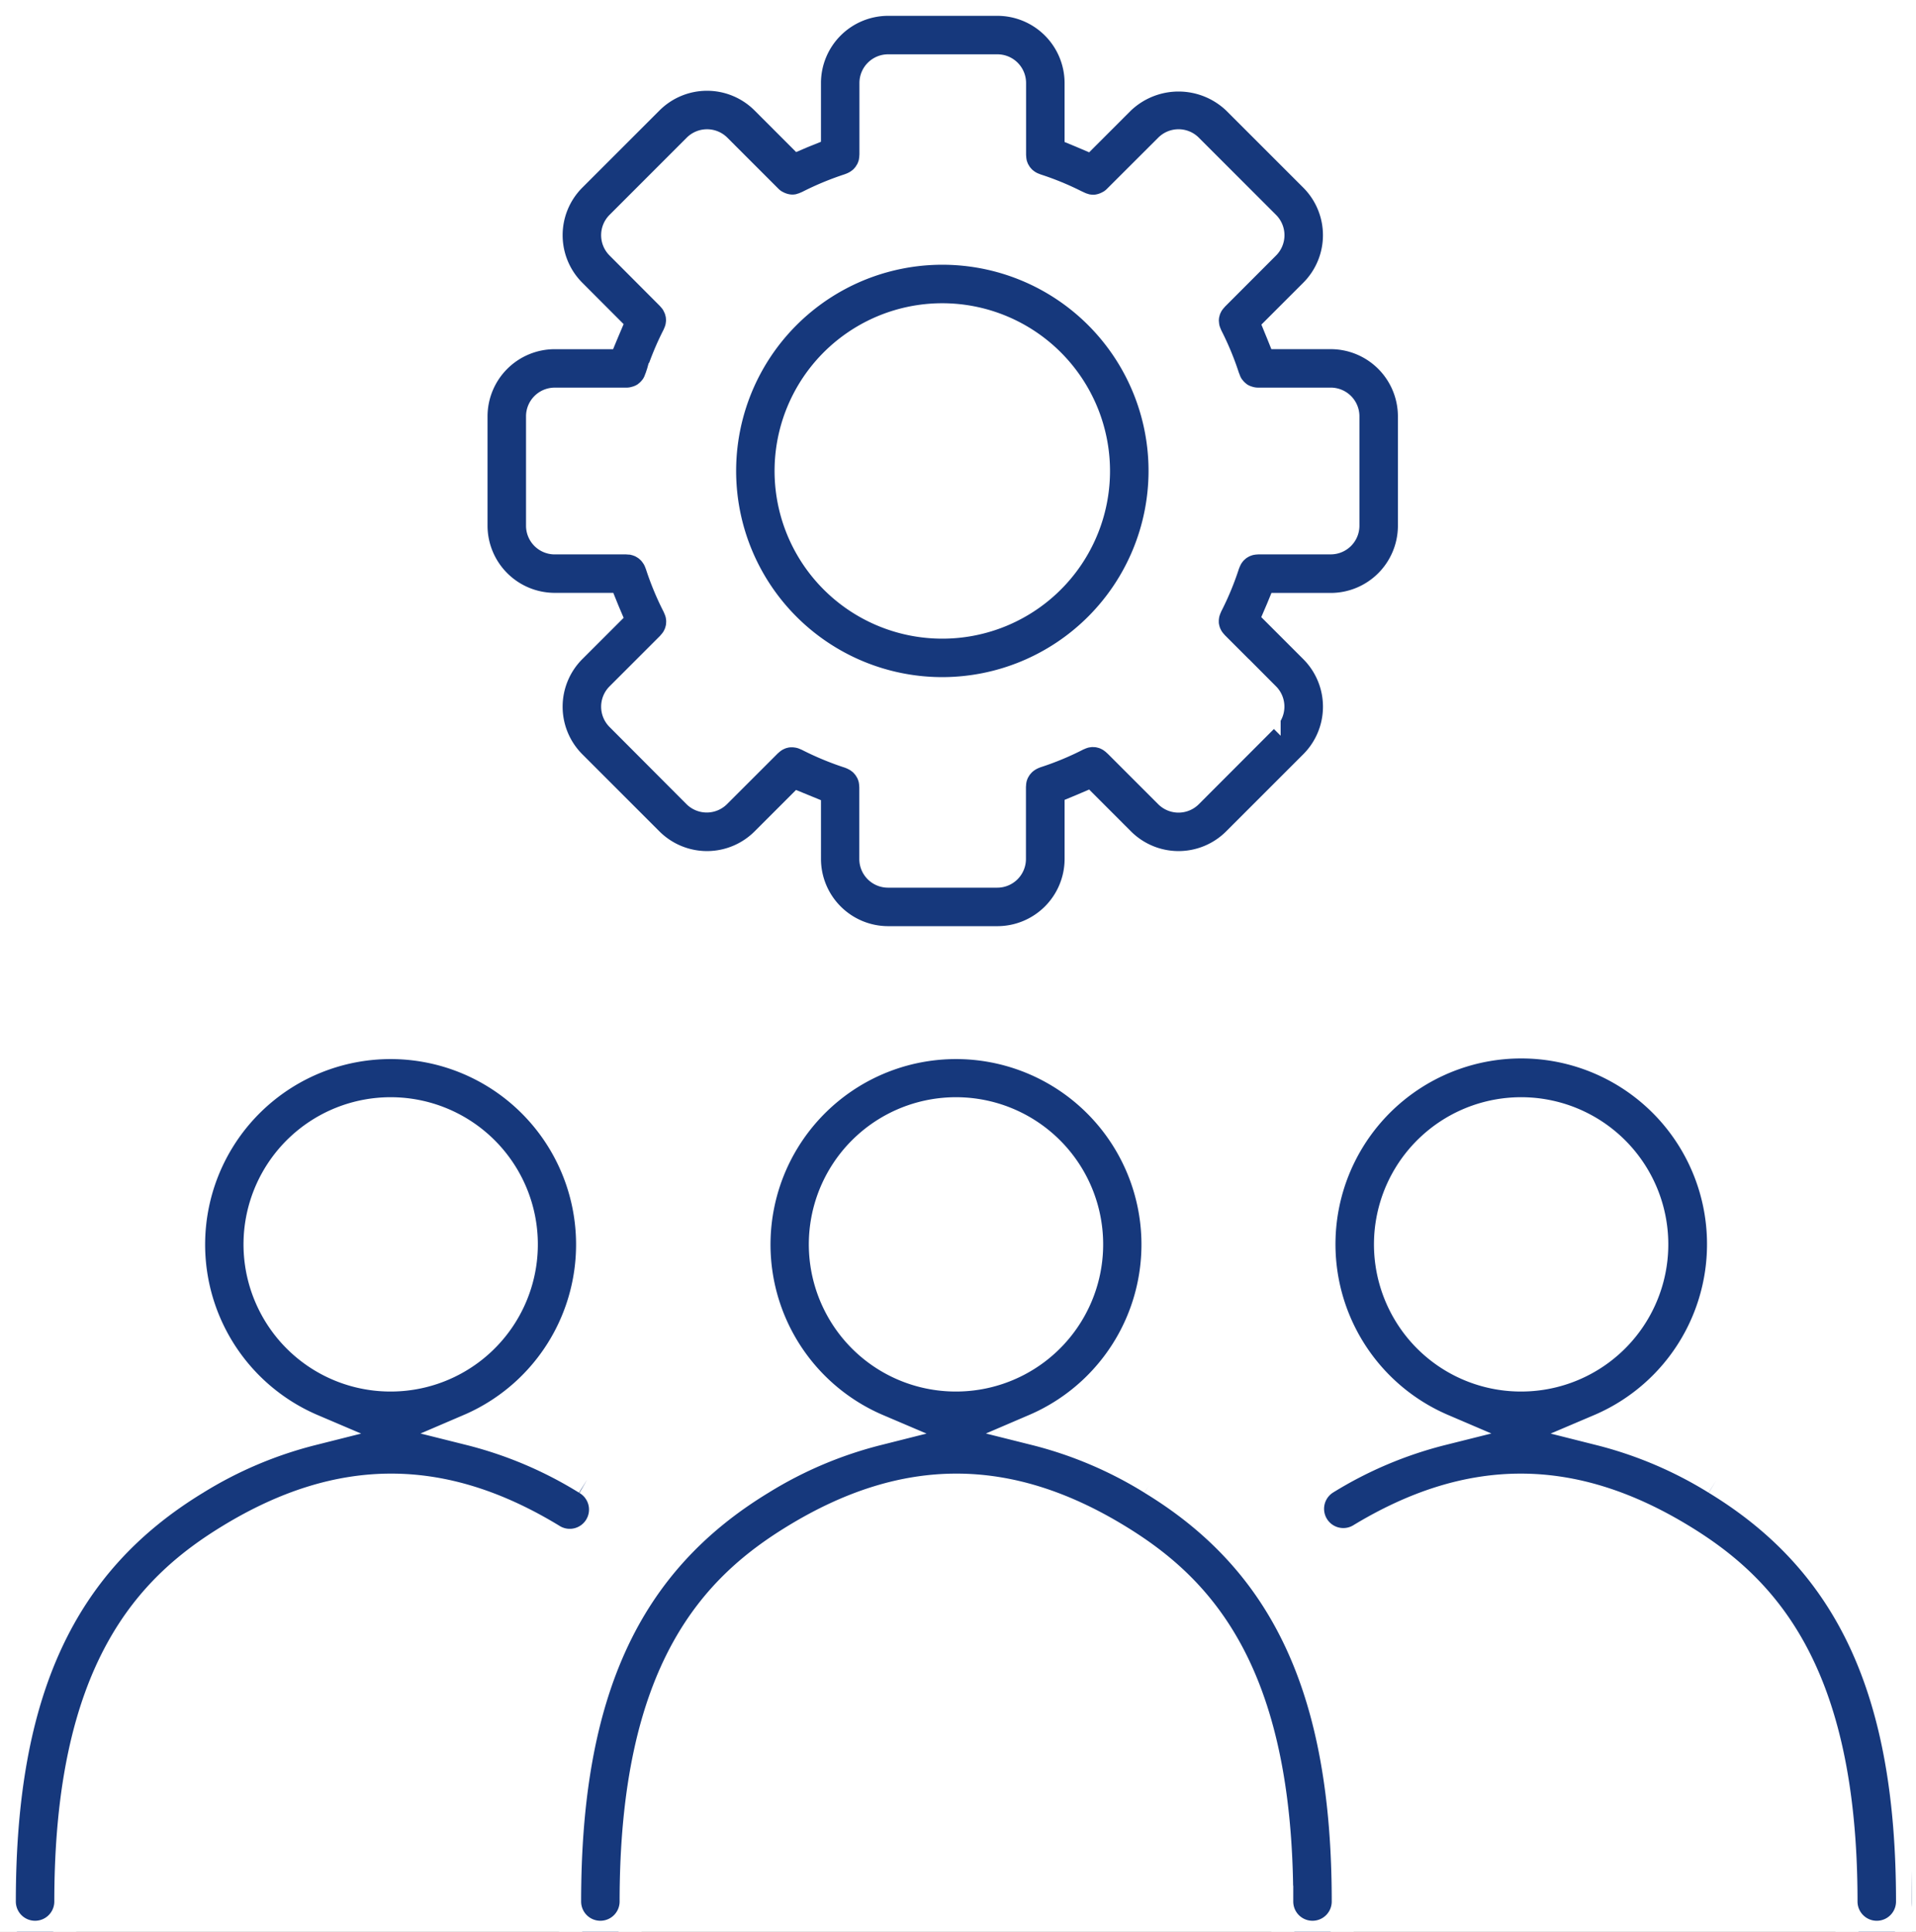 <svg xmlns="http://www.w3.org/2000/svg" xmlns:xlink="http://www.w3.org/1999/xlink" width="121" height="122" viewBox="0 0 121 122">
  <rect x="0" y="0" width="121" height="122" fill="#808080" stroke="none"/>
  <defs>
    <clipPath id="clip-path">
      <rect id="Rectangle_726" data-name="Rectangle 726" width="121" height="122" transform="translate(-137.788 548.176)" fill="#fff" stroke="#707070" stroke-width="1"/>
    </clipPath>
    <clipPath id="clip-path-2">
      <rect id="Rectangle_685" data-name="Rectangle 685" width="120.739" height="122.307" transform="translate(0 0)" fill="#16387c" stroke="#fff" stroke-width="2"/>
    </clipPath>
  </defs>
  <g id="Mask_Group_16" data-name="Mask Group 16" transform="translate(137.788 -548.176)" clip-path="url(#clip-path)">
    <g id="Path_335" data-name="Path 335" transform="translate(-177.788 508.176)" fill="#fff">
      <path d="M 538 198 L 2 198 L 2 2 L 538 2 L 538 198 Z" stroke="none"/>
      <path d="M 4 4 L 4 196 L 536 196 L 536 4 L 4 4 M 0 0 L 540 0 L 540 200 L 0 200 L 0 0 Z" stroke="none" fill="#d2daeb"/>
    </g>
    <g id="Group_575" data-name="Group 575" transform="translate(-137.788 548.176)">
      <g id="Group_574" data-name="Group 574" clip-path="url(#clip-path-2)">
        <path id="Path_339" data-name="Path 339" d="M37.094,93.422a26.077,26.077,0,0,0-7.417-3.138,12.713,12.713,0,1,0-9.993.011,26.089,26.089,0,0,0-7.377,3.127C3.8,98.6,0,106.823,0,120.092a2.215,2.215,0,0,0,4.43,0c0-14.711,5.145-19.824,10.178-22.885,6.884-4.187,13.3-4.187,20.185,0a2.215,2.215,0,1,0,2.3-3.785m-19.827-11.1a8.294,8.294,0,1,1,7.4,4.561,8.271,8.271,0,0,1-7.4-4.561" fill="#16387c" stroke="#fff" stroke-width="2"/>
        <path id="Path_340" data-name="Path 340" d="M108.431,93.422a26.077,26.077,0,0,0-7.377-3.127,12.732,12.732,0,1,0-9.993-.011,26.089,26.089,0,0,0-7.417,3.138,2.215,2.215,0,0,0,2.3,3.785c6.886-4.187,13.3-4.186,20.185,0,5.033,3.061,10.178,8.174,10.178,22.885a2.215,2.215,0,0,0,4.431,0c0-13.269-3.8-21.494-12.308-26.67m-19.773-11.1a8.294,8.294,0,1,1,7.413,4.561,8.271,8.271,0,0,1-7.413-4.561" fill="#16387c" stroke="#fff" stroke-width="2"/>
        <path id="Path_341" data-name="Path 341" d="M72.8,93.422a26.1,26.1,0,0,0-7.418-3.138,12.713,12.713,0,1,0-9.993.011,26.089,26.089,0,0,0-7.377,3.127C39.5,98.6,35.7,106.823,35.7,120.092a2.215,2.215,0,0,0,4.43,0c0-14.711,5.145-19.824,10.179-22.885,6.884-4.187,13.3-4.187,20.184,0,5.034,3.061,10.179,8.174,10.179,22.885a2.215,2.215,0,0,0,4.43,0c0-13.269-3.795-21.494-12.307-26.67m-19.828-11.1a8.294,8.294,0,1,1,7.4,4.561,8.271,8.271,0,0,1-7.4-4.561" fill="#16387c" stroke="#fff" stroke-width="2"/>
        <path id="Path_342" data-name="Path 342" d="M59.511,43.764A14.022,14.022,0,1,1,73.533,29.743,14.037,14.037,0,0,1,59.511,43.764m0-23.613A9.592,9.592,0,1,0,69.1,29.743a9.6,9.6,0,0,0-9.592-9.592" fill="#16387c" stroke="#fff" stroke-width="2"/>
        <path id="Path_343" data-name="Path 343" d="M84.04,21.051H80.966c-.042-.105-.086-.208-.129-.313l2.178-2.178a5.249,5.249,0,0,0,0-7.413l-4.88-4.88a5.367,5.367,0,0,0-7.414,0L68.553,8.436c-.108-.046-.215-.093-.322-.137V5.241A5.248,5.248,0,0,0,62.988,0h-6.9a5.247,5.247,0,0,0-5.242,5.241V8.279c-.114.046-.227.091-.339.139L48.357,6.267a5.245,5.245,0,0,0-7.413,0l-4.88,4.88a5.249,5.249,0,0,0,0,7.413L38.2,20.7c-.05.118-.1.235-.149.353H35.031a5.248,5.248,0,0,0-5.242,5.242V33.2a5.248,5.248,0,0,0,5.242,5.242h3.026c.047.116.094.232.143.347l-2.137,2.136a5.25,5.25,0,0,0,0,7.413l4.88,4.881a5.251,5.251,0,0,0,7.413,0l2.152-2.151.339.139V54.25a5.248,5.248,0,0,0,5.242,5.242h6.9a5.249,5.249,0,0,0,5.243-5.242V51.185c.107-.044.214-.091.322-.137l2.168,2.17a5.25,5.25,0,0,0,7.414,0l4.88-4.88a5.249,5.249,0,0,0,0-7.413l-2.178-2.178c.043-.1.087-.2.128-.3H84.04A5.247,5.247,0,0,0,89.281,33.2V26.293a5.247,5.247,0,0,0-5.241-5.242M84.851,33.2a.812.812,0,0,1-.811.812H79.419c-.036,0-.069.009-.1.01-.073,0-.145.012-.217.022s-.151.025-.224.043-.122.036-.182.057a2.092,2.092,0,0,0-.224.09c-.055.026-.108.056-.161.087a2.053,2.053,0,0,0-.2.129,1.793,1.793,0,0,0-.15.124,2.176,2.176,0,0,0-.163.155,1.973,1.973,0,0,0-.129.158,2.206,2.206,0,0,0-.13.186c-.034.056-.065.114-.094.174a2.232,2.232,0,0,0-.1.224c-.011.03-.027.056-.037.086a17.272,17.272,0,0,1-1.1,2.654c-.015.028-.021.059-.035.088a2.191,2.191,0,0,0-.084.216c-.023.067-.044.134-.06.2s-.027.138-.037.208-.018.146-.021.22,0,.136,0,.2.01.144.021.216.028.139.046.208a1.919,1.919,0,0,0,.059.2,2.164,2.164,0,0,0,.085.2c.032.065.064.129.1.191s.074.113.115.168a2.1,2.1,0,0,0,.154.188c.02.022.035.047.056.069l3.269,3.269a.814.814,0,0,1,0,1.149L75,50.085a.814.814,0,0,1-1.148,0l-3.261-3.261c-.021-.021-.045-.035-.066-.054a1.985,1.985,0,0,0-.2-.16c-.052-.039-.1-.075-.157-.108s-.136-.075-.206-.109-.12-.056-.182-.078a2.114,2.114,0,0,0-.219-.065c-.063-.016-.125-.032-.189-.042a2.031,2.031,0,0,0-.235-.022c-.062,0-.124-.007-.186-.005a2.336,2.336,0,0,0-.235.023c-.065.009-.13.019-.195.034a1.994,1.994,0,0,0-.209.062,1.863,1.863,0,0,0-.214.084c-.029.013-.059.02-.088.034a17.109,17.109,0,0,1-2.667,1.107c-.031.01-.058.027-.088.038a2.092,2.092,0,0,0-.222.1c-.061.03-.12.061-.177.1a2.115,2.115,0,0,0-.183.126c-.056.043-.111.087-.162.134s-.1.1-.148.154a2.027,2.027,0,0,0-.133.161c-.044.059-.082.121-.12.184s-.068.117-.1.179-.057.134-.082.2a2.069,2.069,0,0,0-.063.2,1.987,1.987,0,0,0-.04.2,2.318,2.318,0,0,0-.024.237c0,.033-.01.064-.01.1V54.25a.813.813,0,0,1-.812.812h-6.9a.813.813,0,0,1-.812-.812V49.662c0-.031-.008-.059-.009-.09a2.085,2.085,0,0,0-.024-.238c-.01-.068-.021-.136-.037-.2s-.04-.137-.064-.205-.05-.137-.081-.2-.063-.121-.1-.18-.075-.125-.117-.183-.088-.11-.135-.163a2.1,2.1,0,0,0-.145-.153,1.953,1.953,0,0,0-.165-.136c-.058-.044-.116-.087-.178-.125s-.118-.067-.18-.1a2.119,2.119,0,0,0-.218-.1c-.029-.01-.054-.027-.083-.036a17.839,17.839,0,0,1-2.692-1.116c-.03-.016-.062-.023-.092-.037-.072-.032-.144-.06-.218-.085a1.991,1.991,0,0,0-.2-.058c-.072-.017-.145-.029-.218-.039s-.139-.017-.21-.02-.142,0-.213,0a2.083,2.083,0,0,0-.209.02c-.071.011-.14.027-.211.045s-.134.036-.2.06a2.739,2.739,0,0,0-.392.187,1.925,1.925,0,0,0-.162.11,2.231,2.231,0,0,0-.194.158c-.022.02-.047.035-.068.056l-3.245,3.244a.813.813,0,0,1-1.148,0L39.2,45.205a.815.815,0,0,1,0-1.149l3.229-3.229c.022-.022.037-.047.057-.07a2.155,2.155,0,0,0,.156-.19c.04-.055.078-.109.113-.166a2.675,2.675,0,0,0,.186-.391c.024-.066.042-.133.06-.2s.034-.138.045-.208.016-.142.02-.215a1.917,1.917,0,0,0-.016-.424c-.01-.07-.021-.139-.037-.209s-.038-.135-.06-.2a2.164,2.164,0,0,0-.085-.214c-.014-.03-.021-.062-.036-.092a17.515,17.515,0,0,1-1.116-2.694c-.009-.029-.025-.054-.035-.082a2.387,2.387,0,0,0-.1-.225c-.03-.061-.061-.119-.1-.176s-.082-.122-.127-.181a1.926,1.926,0,0,0-.135-.164c-.048-.051-.1-.1-.152-.145a2.083,2.083,0,0,0-.163-.135c-.059-.043-.12-.08-.182-.117s-.119-.069-.182-.1-.132-.055-.2-.08-.136-.046-.207-.064-.132-.028-.2-.038a2.149,2.149,0,0,0-.239-.024c-.032,0-.06-.009-.092-.009H35.031a.812.812,0,0,1-.811-.812V26.293a.812.812,0,0,1,.811-.812H39.6l.014,0a2.171,2.171,0,0,0,.6-.1c.042-.012.083-.024.125-.038a2.241,2.241,0,0,0,.536-.274c.023-.016.043-.036.065-.054a2.217,2.217,0,0,0,.4-.4c.019-.025.041-.046.059-.072a2.181,2.181,0,0,0,.282-.56c.007-.021.022-.036.028-.056a17.222,17.222,0,0,1,1.114-2.7c.013-.026.019-.055.032-.082a2.321,2.321,0,0,0,.089-.227c.021-.064.042-.128.057-.193a1.971,1.971,0,0,0,.037-.215c.01-.072.018-.142.021-.214a2.044,2.044,0,0,0-.005-.207,1.95,1.95,0,0,0-.021-.216,2.084,2.084,0,0,0-.045-.2c-.018-.069-.036-.137-.06-.2a2.066,2.066,0,0,0-.084-.194c-.032-.067-.065-.132-.1-.2s-.073-.111-.113-.165a2.285,2.285,0,0,0-.155-.189c-.02-.022-.034-.047-.056-.068L39.2,15.428a.814.814,0,0,1,0-1.149L44.077,9.4a.815.815,0,0,1,1.148,0l3.2,3.2,0,0,.04.04a2.223,2.223,0,0,0,.4.311c.037.023.077.04.116.061a2.229,2.229,0,0,0,.384.164c.047.015.093.03.141.042a2.257,2.257,0,0,0,.516.07h.012c.014,0,.027,0,.04,0a2.216,2.216,0,0,0,.43-.051c.05-.011.1-.029.146-.044a2.1,2.1,0,0,0,.321-.119c.025-.012.052-.016.078-.029a17.737,17.737,0,0,1,2.692-1.116c.029-.01.053-.025.082-.036a2.159,2.159,0,0,0,.22-.1,1.908,1.908,0,0,0,.178-.1,2.043,2.043,0,0,0,.179-.125c.057-.044.113-.088.165-.136s.1-.1.145-.153.093-.106.135-.163.08-.12.116-.183a1.976,1.976,0,0,0,.1-.181c.03-.065.055-.133.08-.2s.046-.135.064-.206.027-.133.037-.2a2.108,2.108,0,0,0,.024-.238c0-.031.009-.059.009-.09V5.241a.812.812,0,0,1,.812-.811h6.9a.812.812,0,0,1,.812.811v4.6c0,.033.009.064.01.1a2.338,2.338,0,0,0,.024.238c.011.069.023.137.039.2s.04.137.064.2.051.138.082.2.063.12.1.179a2.041,2.041,0,0,0,.118.183,2.093,2.093,0,0,0,.134.162c.047.053.095.105.147.153s.108.092.164.135a2.009,2.009,0,0,0,.181.125c.057.036.117.067.179.1s.144.066.219.094c.031.011.059.029.09.039a17.109,17.109,0,0,1,2.667,1.107c.025.012.051.016.075.027a2.216,2.216,0,0,0,.318.118c.05.015.1.033.149.044a2.221,2.221,0,0,0,.422.05c.015,0,.03.005.045.005l.011,0a2.176,2.176,0,0,0,.519-.07c.047-.012.092-.027.139-.041a2.2,2.2,0,0,0,.391-.168c.037-.02.074-.036.11-.058a2.172,2.172,0,0,0,.4-.311L73.854,9.4A.811.811,0,0,1,75,9.4l4.88,4.88a.814.814,0,0,1,0,1.149L76.613,18.7c-.021.022-.036.047-.056.069a1.972,1.972,0,0,0-.154.188c-.04.055-.08.11-.115.168s-.069.126-.1.191-.061.131-.085.2a2.012,2.012,0,0,0-.059.2c-.018.069-.035.138-.046.208s-.016.143-.021.216-.007.135,0,.2.012.147.022.22a2.1,2.1,0,0,0,.036.208c.016.068.037.135.06.2a2.191,2.191,0,0,0,.084.216c.013.029.02.06.035.088a17.349,17.349,0,0,1,1.1,2.662c.007.019.021.034.027.053a2.2,2.2,0,0,0,.283.558c.02.028.042.05.063.076a2.211,2.211,0,0,0,.4.4c.022.017.042.037.065.054a2.2,2.2,0,0,0,.534.271c.042.015.083.026.126.039a2.194,2.194,0,0,0,.6.095l.014,0H84.04a.812.812,0,0,1,.811.812Z" fill="#16387c" stroke="#fff" stroke-width="2"/>
      </g>
    </g>
  </g>
</svg>
